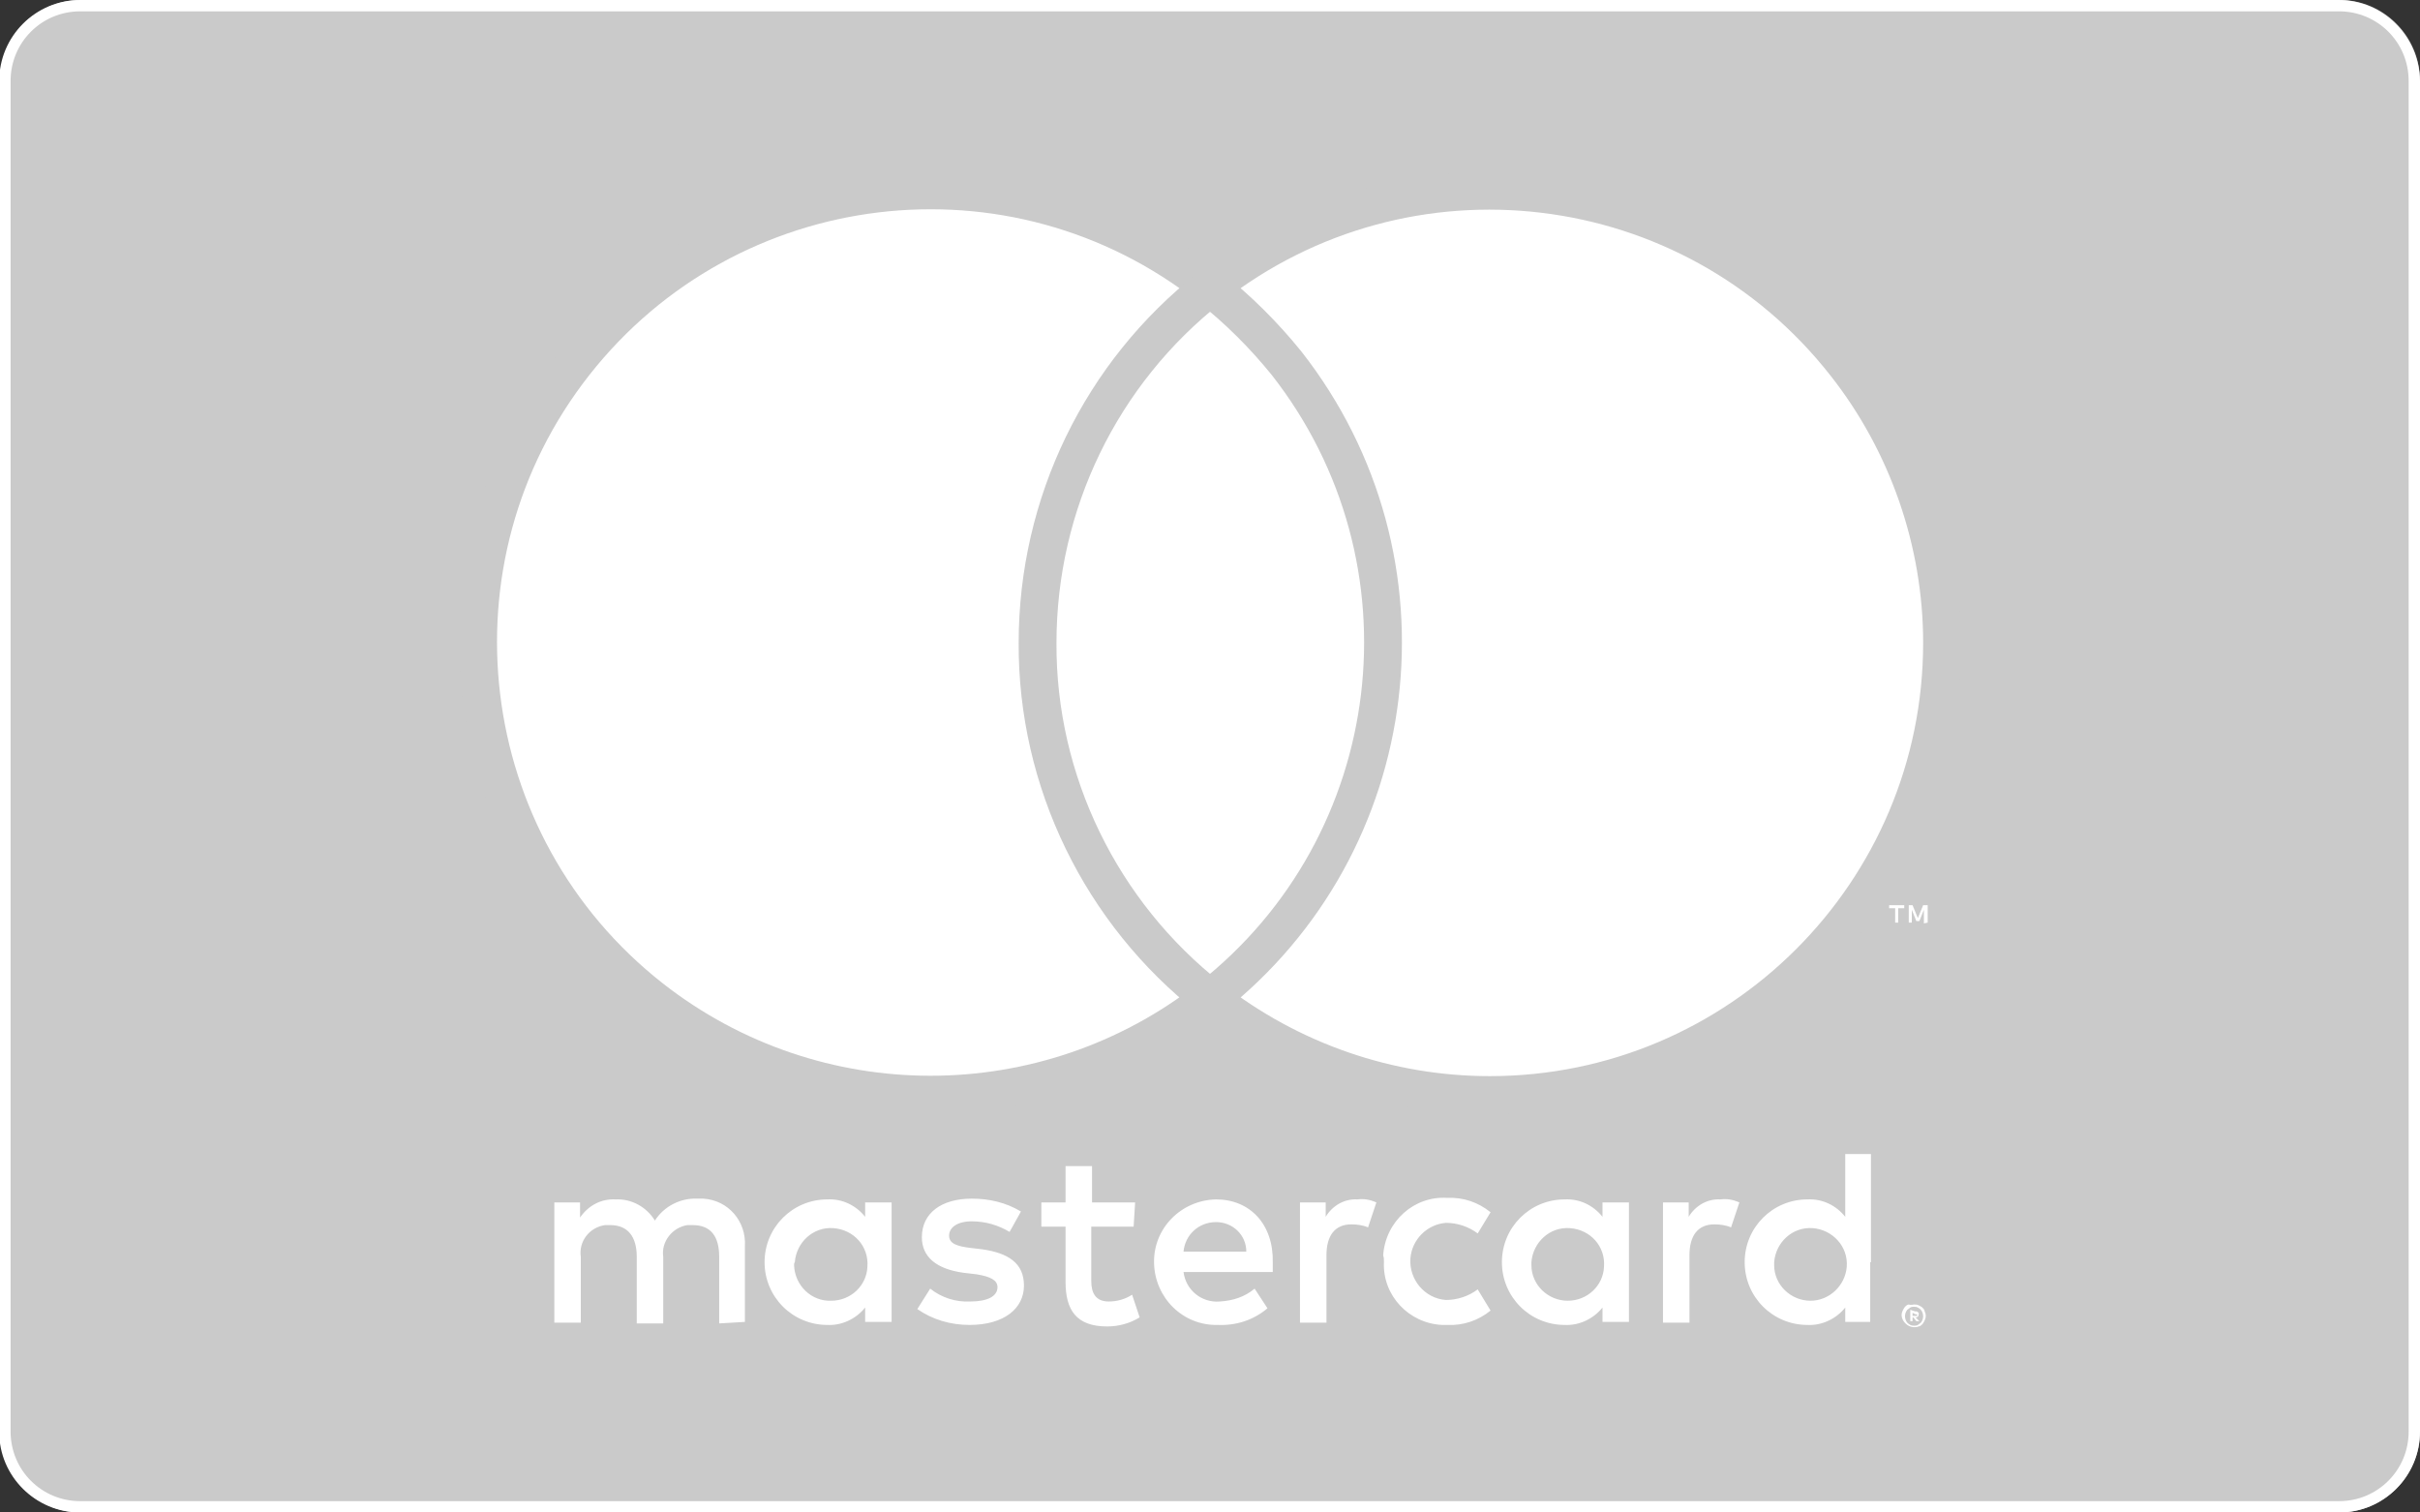 <?xml version="1.0" encoding="utf-8"?>
<!-- Generator: Adobe Illustrator 22.1.0, SVG Export Plug-In . SVG Version: 6.00 Build 0)  -->
<svg version="1.1" id="Calque_1" xmlns="http://www.w3.org/2000/svg" xmlns:xlink="http://www.w3.org/1999/xlink" x="0px" y="0px"
	 viewBox="0 0 32 20" style="enable-background:new 0 0 32 20;" xml:space="preserve">
<rect x="0" y="0" width="32" height="20" fill="#333333" stroke="none"/>
<style type="text/css">
	.st0{fill:#CACACA;}
	.st1{fill:#FFFFFF;}
	.st2{fill:none;}
	.st3{fill:#FFFFFF;stroke:#CACACA;stroke-width:0.5;stroke-miterlimit:10;}
</style>
<g>
	<path class="st0" d="M32,18.93c0,0.59-0.48,1.07-1.07,1.07H1.07C0.48,20,0,19.52,0,18.93V1.07C0,0.48,0.48,0,1.07,0h29.87
		C31.52,0,32,0.48,32,1.07V18.93z"/>
</g>
<path class="st1" d="M30.92,0H1.06C0.47,0-0.01,0.48-0.01,1.07v17.87c0,0.58,0.48,1.06,1.07,1.06h29.87c0.59,0,1.07-0.48,1.07-1.07
	V1.07C31.99,0.48,31.51,0,30.92,0z M31.85,18.93c0,0.51-0.41,0.92-0.92,0.92H1.06c-0.51,0-0.92-0.41-0.92-0.92V1.07
	c0-0.51,0.41-0.92,0.92-0.92h29.87c0.51,0,0.92,0.41,0.92,0.92V18.93z"/>
<rect x="3.81" class="st2" width="24.38" height="20"/>
<path class="st1" d="M9.85,17.48v-1c0.02-0.33-0.22-0.61-0.55-0.63c-0.03,0-0.05,0-0.08,0C9,15.84,8.78,15.95,8.66,16.14
	c-0.11-0.18-0.31-0.29-0.52-0.28c-0.19-0.01-0.36,0.08-0.47,0.24v-0.2H7.33v1.59h0.35v-0.87c-0.03-0.2,0.11-0.39,0.32-0.42
	c0.02,0,0.05,0,0.07,0c0.23,0,0.35,0.15,0.35,0.42v0.88h0.35v-0.88c-0.03-0.2,0.12-0.39,0.32-0.42c0.02,0,0.04,0,0.07,0
	c0.24,0,0.35,0.15,0.35,0.42v0.88L9.85,17.48z M15.01,15.9h-0.57v-0.48h-0.35v0.48h-0.32v0.32h0.32v0.73c0,0.37,0.14,0.59,0.55,0.59
	c0.15,0,0.3-0.04,0.43-0.12l-0.1-0.3c-0.09,0.06-0.2,0.09-0.31,0.09c-0.17,0-0.23-0.11-0.23-0.27v-0.72h0.56L15.01,15.9z
	 M17.95,15.86c-0.17-0.01-0.33,0.08-0.42,0.23V15.9h-0.34v1.59h0.35v-0.89c0-0.26,0.11-0.41,0.33-0.41c0.07,0,0.15,0.01,0.22,0.04
	l0.11-0.33C18.11,15.86,18.03,15.85,17.95,15.86L17.95,15.86z M13.5,16.02c-0.2-0.12-0.42-0.17-0.65-0.17
	c-0.4,0-0.66,0.19-0.66,0.51c0,0.26,0.19,0.42,0.55,0.47l0.17,0.02c0.19,0.03,0.28,0.08,0.28,0.17c0,0.12-0.13,0.19-0.36,0.19
	c-0.19,0.01-0.38-0.05-0.53-0.17l-0.17,0.27c0.2,0.14,0.44,0.21,0.69,0.21c0.46,0,0.72-0.22,0.72-0.52c0-0.3-0.21-0.43-0.55-0.48
	l-0.17-0.02c-0.15-0.02-0.27-0.05-0.27-0.16c0-0.11,0.11-0.19,0.3-0.19c0.18,0,0.35,0.05,0.5,0.14L13.5,16.02z M22.75,15.86
	c-0.17-0.01-0.33,0.08-0.42,0.23V15.9h-0.34v1.59h0.35v-0.89c0-0.26,0.11-0.41,0.33-0.41c0.07,0,0.15,0.01,0.22,0.04l0.11-0.33
	C22.91,15.86,22.83,15.85,22.75,15.86L22.75,15.86z M18.3,16.69c-0.02,0.44,0.33,0.81,0.77,0.83c0.02,0,0.05,0,0.07,0
	c0.21,0.01,0.41-0.06,0.57-0.19l-0.17-0.28c-0.12,0.09-0.27,0.14-0.42,0.14c-0.28-0.02-0.49-0.27-0.47-0.55
	c0.02-0.25,0.22-0.45,0.47-0.47c0.15,0,0.3,0.05,0.42,0.14l0.17-0.28c-0.16-0.13-0.36-0.2-0.57-0.19c-0.44-0.03-0.82,0.31-0.85,0.76
	C18.3,16.63,18.3,16.65,18.3,16.69L18.3,16.69z M21.54,16.69V15.9h-0.35v0.19c-0.12-0.15-0.3-0.24-0.5-0.23
	c-0.46,0-0.83,0.37-0.83,0.83s0.37,0.83,0.83,0.83c0.19,0.01,0.38-0.08,0.5-0.23v0.19h0.35V16.69z M20.25,16.69
	c0.02-0.26,0.24-0.47,0.51-0.45s0.47,0.24,0.45,0.51c-0.01,0.25-0.22,0.45-0.48,0.45c-0.26,0-0.48-0.21-0.48-0.47
	C20.25,16.71,20.25,16.7,20.25,16.69z M16.08,15.86c-0.46,0.01-0.83,0.38-0.82,0.84s0.38,0.83,0.84,0.82l0,0
	c0.24,0.01,0.47-0.06,0.66-0.22l-0.17-0.26c-0.13,0.11-0.29,0.16-0.46,0.17c-0.24,0.02-0.45-0.15-0.48-0.39h1.18
	c0-0.04,0-0.09,0-0.13C16.84,16.19,16.53,15.86,16.08,15.86L16.08,15.86z M16.08,16.16c0.22,0,0.4,0.17,0.4,0.39c0,0,0,0,0,0h-0.83
	C15.67,16.33,15.85,16.16,16.08,16.16L16.08,16.16z M24.74,16.69v-1.43H24.4v0.83c-0.12-0.15-0.3-0.24-0.5-0.23
	c-0.46,0-0.83,0.37-0.83,0.83s0.37,0.83,0.83,0.83c0.19,0.01,0.38-0.08,0.5-0.23v0.19h0.33V16.69z M25.31,17.25
	c0.02,0,0.04,0,0.06,0.01c0.02,0.01,0.04,0.02,0.05,0.03c0.01,0.01,0.03,0.03,0.03,0.05c0.02,0.04,0.02,0.08,0,0.12
	c-0.01,0.02-0.02,0.04-0.03,0.05c-0.01,0.01-0.03,0.03-0.05,0.03c-0.02,0.01-0.04,0.01-0.06,0.01c-0.06,0-0.12-0.04-0.15-0.1
	c-0.02-0.04-0.02-0.08,0-0.12c0.01-0.02,0.02-0.04,0.03-0.05c0.01-0.01,0.03-0.03,0.05-0.03C25.27,17.26,25.29,17.25,25.31,17.25
	L25.31,17.25z M25.31,17.53c0.02,0,0.03,0,0.05-0.01c0.01-0.01,0.03-0.02,0.04-0.03c0.04-0.05,0.04-0.12,0-0.17
	c-0.01-0.01-0.02-0.02-0.04-0.03c-0.02-0.01-0.03-0.01-0.05-0.01c-0.02,0-0.03,0-0.05,0.01c-0.01,0.01-0.03,0.02-0.04,0.03
	c-0.04,0.05-0.04,0.12,0,0.17c0.01,0.01,0.02,0.02,0.04,0.03C25.28,17.53,25.3,17.53,25.31,17.53L25.31,17.53z M25.32,17.34
	c0.02,0,0.03,0,0.04,0.01c0.01,0.01,0.02,0.02,0.01,0.03c0,0.01,0,0.02-0.01,0.03c-0.01,0.01-0.02,0.01-0.03,0.01l0.05,0.05h-0.04
	l-0.04-0.05h-0.01v0.05h-0.03v-0.15L25.32,17.34z M25.29,17.36v0.04h0.04c0.01,0,0.01,0,0.02,0c0,0,0-0.01,0-0.01c0,0,0-0.01,0-0.01
	c-0.01,0-0.01,0-0.02,0L25.29,17.36z M23.46,16.69c0.02-0.26,0.24-0.47,0.51-0.45c0.26,0.02,0.47,0.24,0.45,0.51
	C24.4,17,24.19,17.2,23.94,17.2c-0.26,0-0.48-0.21-0.48-0.47C23.46,16.71,23.46,16.7,23.46,16.69z M11.79,16.69V15.9h-0.35v0.19
	c-0.12-0.15-0.3-0.24-0.5-0.23c-0.46,0-0.83,0.37-0.83,0.83s0.37,0.83,0.83,0.83c0.19,0.01,0.38-0.08,0.5-0.23v0.19h0.35
	L11.79,16.69z M10.51,16.69c0.02-0.26,0.24-0.47,0.51-0.45s0.47,0.24,0.45,0.51c-0.01,0.25-0.22,0.45-0.48,0.45
	c-0.26,0.01-0.48-0.2-0.49-0.47C10.5,16.72,10.5,16.7,10.51,16.69L10.51,16.69z"/>
<rect x="13.38" y="3.8" class="st3" width="5.23" height="9.4"/>
<path id="_Path_" class="st3" d="M13.72,8.5c0-1.84,0.84-3.57,2.28-4.7C13.4,1.75,9.64,2.21,7.6,4.8s-1.59,6.36,1.01,8.4
	c2.17,1.7,5.22,1.7,7.39,0C14.56,12.07,13.71,10.33,13.72,8.5z"/>
<path class="st3" d="M25.68,8.5c0,3.3-2.68,5.98-5.98,5.98c-1.34,0-2.64-0.45-3.7-1.28c2.6-2.04,3.05-5.8,1.01-8.4
	C16.71,4.43,16.37,4.09,16,3.8c2.6-2.04,6.36-1.59,8.4,1.01C25.22,5.85,25.68,7.16,25.68,8.5L25.68,8.5z"/>
<path class="st1" d="M25.1,12.2v-0.19h0.08v-0.04h-0.2v0.04h0.08v0.19L25.1,12.2z M25.49,12.2v-0.23h-0.06l-0.07,0.17l-0.07-0.17
	h-0.05v0.23h0.04v-0.17l0.06,0.15h0.04l0.06-0.15v0.18L25.49,12.2z"/>
</svg>
